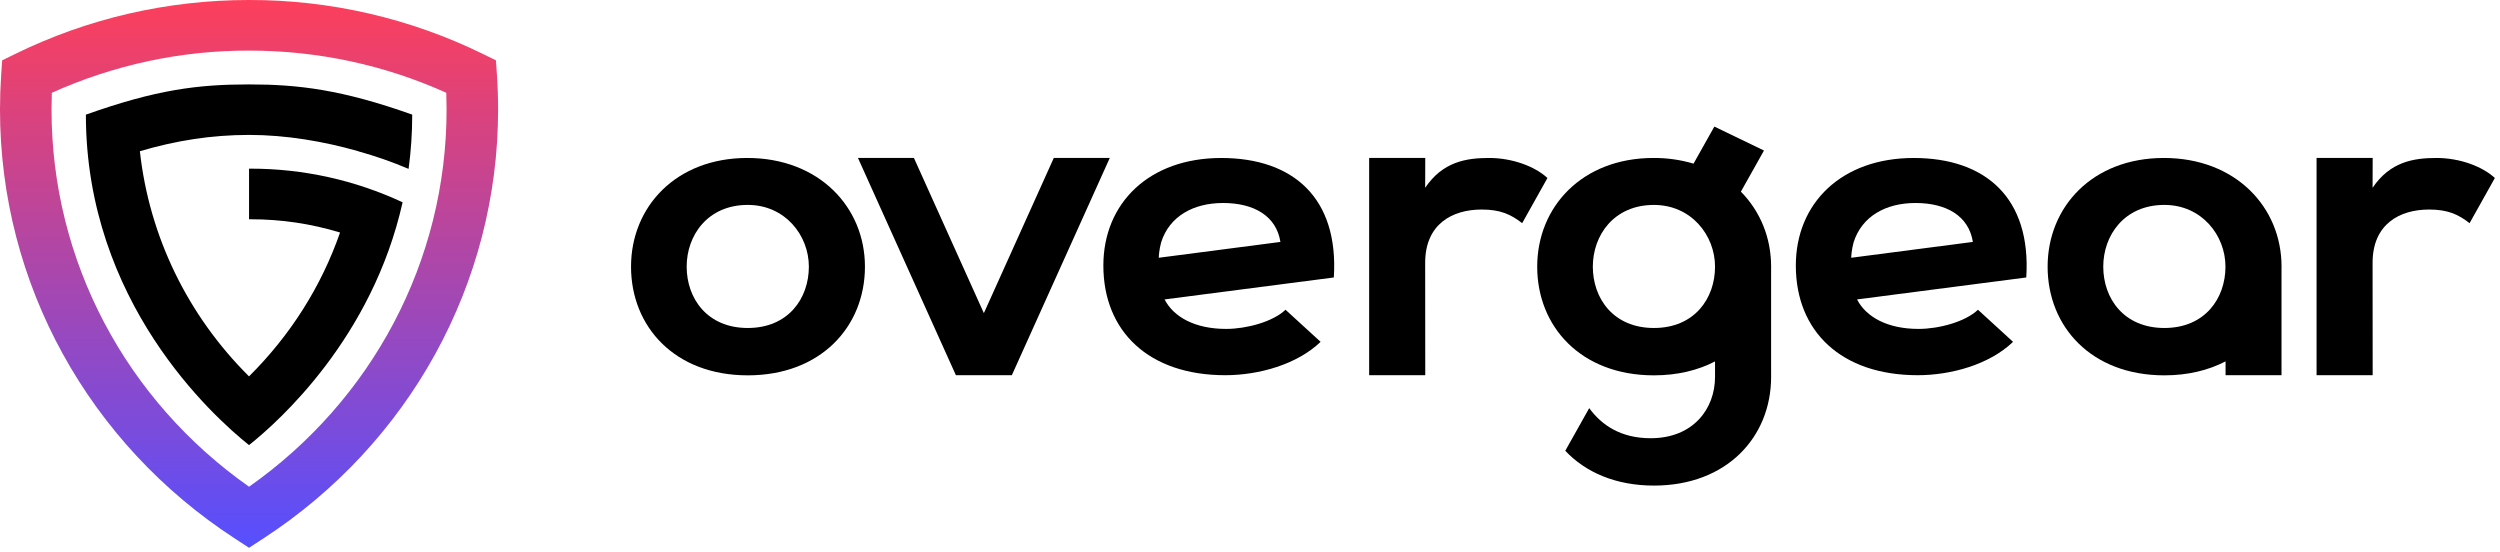<svg width="145" height="32" viewBox="0 0 145 32" fill="none" xmlns="http://www.w3.org/2000/svg">
<g clip-path="url(#clip0_424_2)">
<path d="M28.764 3.5L27.998 3.124C23.779 1.06 19.142 -0.009 14.445 5.8901e-05C9.678 5.8901e-05 5.065 1.08 0.892 3.124L0.126 3.5L0.068 4.339C0.023 5.009 0 5.681 0 6.356C0 16.481 5.181 25.745 13.62 31.234L14.445 31.771L15.27 31.234C23.709 25.744 28.89 16.481 28.89 6.356C28.89 5.681 28.867 5.008 28.821 4.339L28.764 3.5ZM3.006 5.382C6.601 3.761 10.501 2.926 14.445 2.934C18.451 2.934 22.331 3.777 25.884 5.382C25.895 5.706 25.901 6.031 25.901 6.356C25.901 15.152 21.567 23.224 14.445 28.23C7.323 23.224 2.989 15.152 2.989 6.356C2.989 6.031 2.995 5.706 3.006 5.382Z" fill="url(#paint0_linear_424_2)"/>
<path d="M20.779 8.774V8.77C18.772 8.198 16.582 7.825 14.446 7.825C12.242 7.825 10.179 8.161 8.113 8.77C8.66 13.74 10.909 18.32 14.443 21.83C16.836 19.454 18.638 16.615 19.723 13.486C18.044 12.975 16.298 12.716 14.543 12.718H14.445V9.782H14.551C17.592 9.782 20.596 10.448 23.351 11.734C21.594 19.581 16.198 24.422 14.443 25.816C12.345 24.136 4.981 17.506 4.981 6.65C9.096 5.185 11.511 4.896 14.446 4.896C17.306 4.896 19.825 5.196 23.909 6.648C23.909 7.74 23.834 8.79 23.698 9.795C22.748 9.391 21.773 9.05 20.778 8.775M57.064 18.162L53.008 9.162H49.762L55.442 21.762H58.687L64.367 9.162H61.12L57.064 18.162Z" fill="black"/>
<path d="M132.328 21.762V15.604L132.33 15.466C132.33 12.008 129.659 9.162 125.506 9.162C121.354 9.162 118.762 12.008 118.762 15.466C118.762 18.949 121.301 21.77 125.533 21.77C126.9 21.77 128.094 21.475 129.083 20.959V21.762H132.328ZM121.989 15.466C121.989 13.651 123.206 11.885 125.533 11.885C127.702 11.885 129.077 13.651 129.077 15.466C129.077 17.306 127.887 19.023 125.533 19.023C123.179 19.023 121.989 17.306 121.989 15.466ZM50.167 15.466C50.167 12.008 47.496 9.162 43.344 9.162C39.192 9.162 36.6 12.008 36.6 15.466C36.6 18.949 39.139 21.77 43.37 21.77C47.602 21.77 50.167 18.95 50.167 15.466ZM39.827 15.466C39.827 13.651 41.043 11.885 43.37 11.885C45.539 11.885 46.914 13.651 46.914 15.466C46.914 17.306 45.724 19.023 43.37 19.023C41.016 19.023 39.827 17.306 39.827 15.466ZM99.433 7.341L98.225 9.491C97.471 9.268 96.688 9.157 95.902 9.162C91.75 9.162 89.158 12.008 89.158 15.466C89.158 18.949 91.697 21.77 95.928 21.77C97.293 21.77 98.484 21.477 99.472 20.962V21.762V21.86C99.472 23.7 98.217 25.417 95.735 25.417C94.025 25.417 92.905 24.673 92.175 23.671L90.786 26.144C91.952 27.387 93.707 28.164 95.928 28.164C100.16 28.164 102.725 25.343 102.725 21.86L102.724 21.726V15.604L102.725 15.466C102.725 13.786 102.095 12.252 100.971 11.116L102.311 8.731L99.433 7.341ZM92.384 15.466C92.384 13.651 93.601 11.886 95.928 11.886C98.097 11.886 99.472 13.651 99.472 15.466C99.472 17.306 98.282 19.023 95.928 19.023C93.574 19.023 92.384 17.306 92.384 15.466Z" fill="black"/>
<path d="M134.361 9.162V21.762H137.615L137.61 15.243C137.61 12.993 139.183 12.153 140.889 12.153C141.956 12.153 142.569 12.425 143.236 12.944L144.702 10.324C143.982 9.657 142.676 9.162 141.316 9.162C139.983 9.162 138.623 9.385 137.61 10.892L137.615 9.162H134.361ZM79.411 9.162V21.762H82.665L82.66 15.243C82.66 12.993 84.234 12.153 85.94 12.153C87.006 12.153 87.62 12.425 88.286 12.944L89.752 10.324C89.032 9.657 87.726 9.162 86.366 9.162C85.033 9.162 83.674 9.385 82.66 10.892L82.665 9.162H79.411Z" fill="black"/>
<path d="M111.279 19.077C109.484 19.077 108.24 18.396 107.708 17.367L117.524 16.093C117.817 11.48 115.164 9.163 110.992 9.163C106.82 9.163 104.158 11.774 104.158 15.402C104.158 19.222 106.793 21.762 111.227 21.762C113.183 21.762 115.401 21.133 116.757 19.827L114.722 17.965C113.992 18.666 112.453 19.077 111.279 19.077ZM114.426 14.032L107.371 14.95L107.372 14.93C107.375 14.847 107.388 14.515 107.505 14.068C107.983 12.538 109.385 11.774 111.097 11.774C112.897 11.774 114.191 12.527 114.426 14.032ZM71.117 19.077C69.321 19.077 68.077 18.396 67.545 17.367L77.362 16.093C77.654 11.48 75.002 9.163 70.83 9.163C66.656 9.163 63.995 11.774 63.995 15.402C63.995 19.222 66.63 21.762 71.065 21.762C73.021 21.762 75.238 21.133 76.595 19.827L74.56 17.965C73.83 18.666 72.29 19.077 71.117 19.077ZM74.264 14.032L67.209 14.95V14.93C67.213 14.847 67.226 14.515 67.343 14.068C67.82 12.538 69.223 11.774 70.934 11.774C72.734 11.774 74.028 12.527 74.264 14.032Z" fill="black"/>
</g>
<defs>
<linearGradient id="paint0_linear_424_2" x1="28.89" y1="31.771" x2="28.89" y2="6.05984e-05" gradientUnits="userSpaceOnUse">
<stop stop-color="#564FFF"/>
<stop offset="1" stop-color="#FD3F5B"/>
</linearGradient>
<clipPath id="clip0_424_2">
<rect width="145" height="32" fill="white"/>
</clipPath>
</defs>
</svg>
